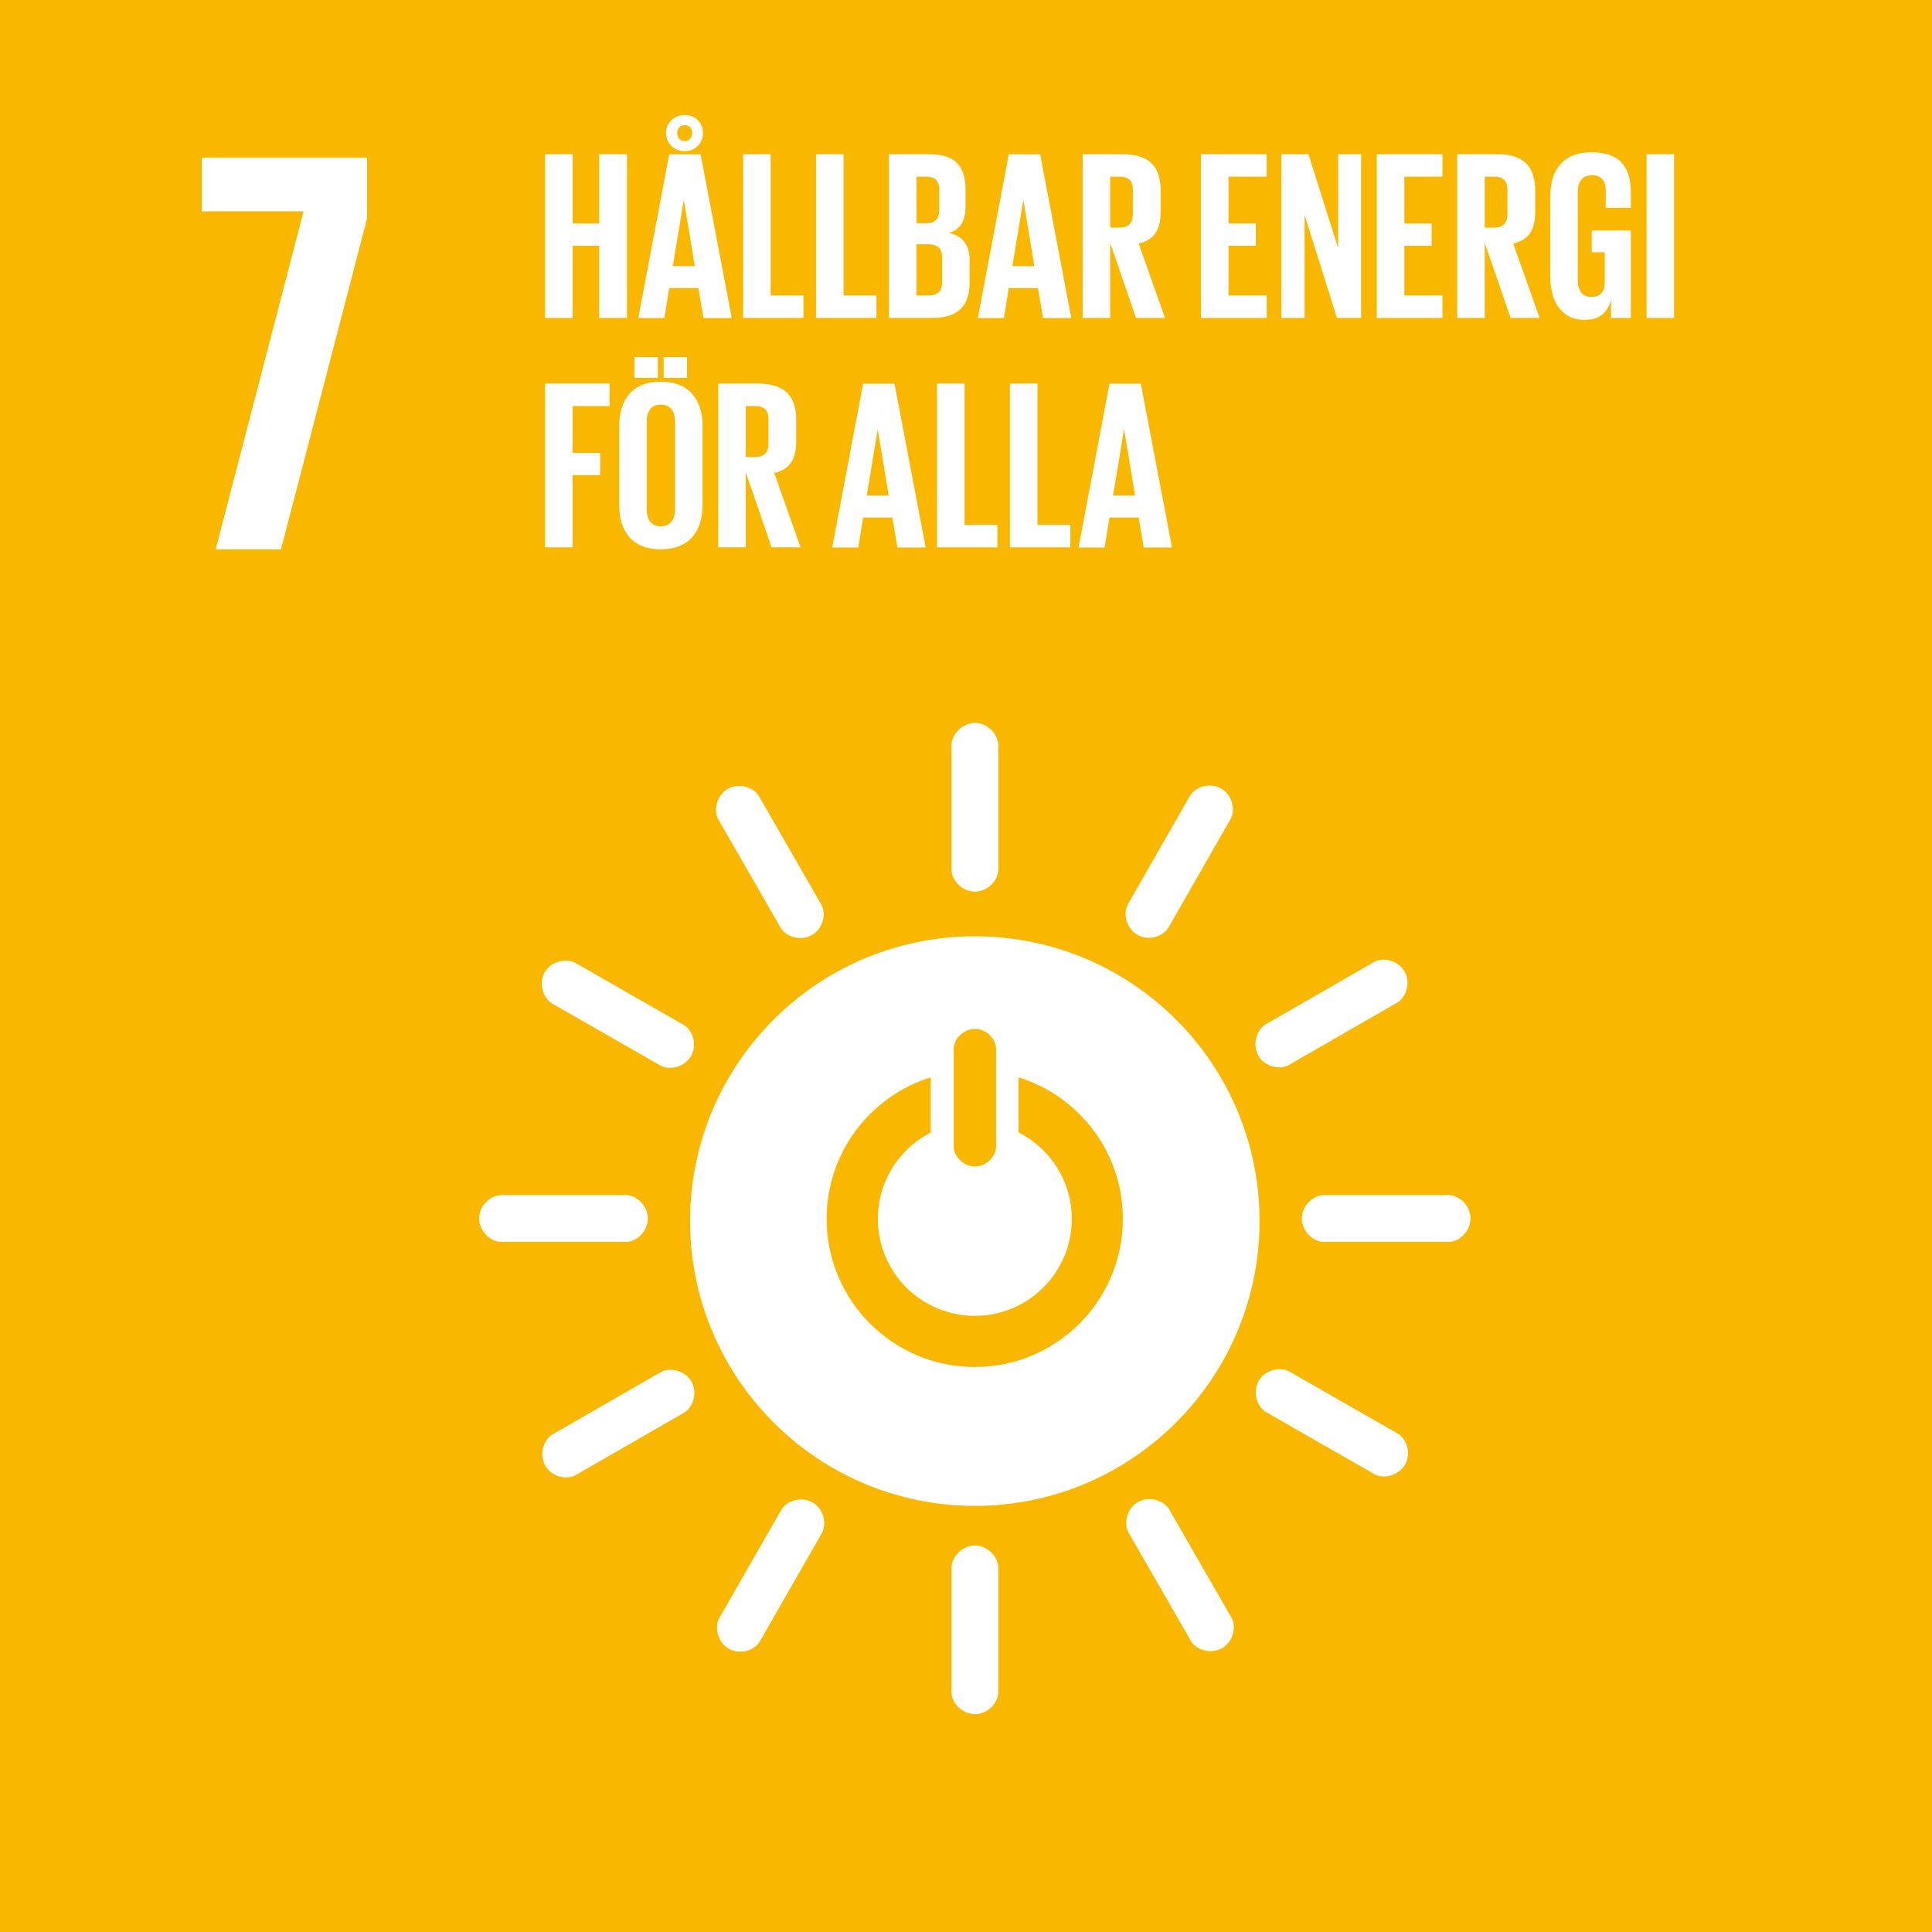 <?xml version="1.0" encoding="UTF-8"?><svg id="Lager_2" xmlns="http://www.w3.org/2000/svg" viewBox="0 0 160 160"><defs><style>.cls-1{fill:#fab700;}.cls-2{fill:#fff;}</style></defs><g id="Lager_1-2"><rect class="cls-1" width="160" height="160"/><polygon class="cls-2" points="16.71 17.5 25.14 17.5 17.86 45.5 23.27 45.5 30.4 18.08 30.4 13.05 16.71 13.05 16.71 17.5"/><path class="cls-2" d="M80.73,77.54c-13.02,0-23.58,10.56-23.58,23.58s10.56,23.59,23.58,23.59,23.58-10.56,23.58-23.59-10.56-23.58-23.58-23.58m-1.75,9.32c0-.79,.79-1.65,1.76-1.65s1.75,.86,1.75,1.65v8.1c0,.78-.78,1.64-1.75,1.64s-1.76-.86-1.76-1.64v-8.1Zm1.75,26.35c-6.77,0-12.27-5.49-12.27-12.27,0-5.51,3.62-10.16,8.62-11.72v4.57c-2.6,1.33-4.38,4.03-4.38,7.15,0,4.44,3.59,8.03,8.03,8.03s8.03-3.59,8.03-8.03c0-3.13-1.79-5.83-4.41-7.16v-4.56c5.01,1.55,8.64,6.21,8.64,11.72,0,6.78-5.49,12.27-12.27,12.27"/><path class="cls-2" d="M53.65,100.91c0-1.07-.95-1.94-1.81-1.94h-10.33c-.87,0-1.83,.87-1.83,1.94s.96,1.94,1.83,1.94h10.33c.87,0,1.81-.87,1.81-1.94"/><path class="cls-2" d="M121.78,100.91c0-1.07-.95-1.94-1.81-1.94h-10.33c-.87,0-1.83,.87-1.83,1.94s.96,1.94,1.83,1.94h10.33c.87,0,1.81-.87,1.81-1.94"/><path class="cls-2" d="M80.74,73.84c1.07,0,1.93-.95,1.93-1.81v-10.33c0-.87-.87-1.83-1.93-1.83s-1.94,.96-1.94,1.83v10.33c0,.86,.87,1.81,1.94,1.81"/><path class="cls-2" d="M80.74,141.96c1.07,0,1.93-.95,1.93-1.81v-10.33c0-.87-.87-1.83-1.93-1.83s-1.94,.96-1.94,1.83v10.33c0,.87,.87,1.81,1.94,1.81"/><path class="cls-2" d="M57.23,87.46c.53-.93,.14-2.15-.61-2.58l-8.96-5.13c-.76-.43-2.02-.16-2.55,.77-.53,.93-.13,2.16,.62,2.59l8.96,5.13c.75,.43,2,.14,2.54-.79"/><path class="cls-2" d="M116.36,121.3c.53-.93,.14-2.15-.61-2.58l-8.96-5.13c-.76-.43-2.02-.16-2.55,.77-.53,.93-.14,2.16,.62,2.59l8.96,5.13c.75,.43,2,.14,2.54-.79"/><path class="cls-2" d="M94.19,77.42c.93,.53,2.15,.14,2.58-.61l5.13-8.96c.43-.76,.16-2.02-.77-2.55-.93-.53-2.16-.13-2.59,.62l-5.13,8.96c-.43,.75-.14,2.01,.79,2.54"/><path class="cls-2" d="M60.35,136.54c.93,.53,2.15,.14,2.58-.61l5.13-8.96c.43-.76,.16-2.02-.77-2.55-.93-.53-2.16-.13-2.59,.62l-5.13,8.96c-.43,.75-.14,2.01,.79,2.54"/><path class="cls-2" d="M67.24,77.44c.93-.53,1.21-1.79,.77-2.54l-5.15-8.95c-.44-.75-1.66-1.15-2.59-.62-.93,.53-1.21,1.8-.77,2.55l5.15,8.95c.43,.75,1.66,1.14,2.59,.6"/><path class="cls-2" d="M101.2,136.5c.93-.53,1.21-1.79,.78-2.54l-5.15-8.95c-.44-.75-1.66-1.15-2.59-.62-.93,.53-1.21,1.8-.77,2.55l5.15,8.95c.43,.75,1.66,1.14,2.59,.6"/><path class="cls-2" d="M104.21,87.42c.53,.93,1.79,1.21,2.54,.77l8.95-5.15c.76-.43,1.15-1.66,.62-2.59-.54-.93-1.8-1.21-2.55-.77l-8.95,5.15c-.75,.43-1.14,1.66-.6,2.59"/><path class="cls-2" d="M45.15,121.38c.53,.93,1.79,1.21,2.54,.77l8.95-5.15c.76-.43,1.15-1.66,.62-2.59-.53-.93-1.8-1.21-2.55-.77l-8.95,5.15c-.75,.43-1.14,1.66-.6,2.59"/><g><path class="cls-2" d="M49.62,20.35h-2.2v5.98h-2.28V12.77h2.28v5.74h2.2v-5.74h2.3v13.56h-2.3v-5.98Z"/><path class="cls-2" d="M52.86,26.34l2.56-13.56h2.6l2.58,13.56h-2.34l-.42-2.48h-2.42l-.4,2.48h-2.16Zm3.84-16.82c.9,0,1.52,.68,1.52,1.5s-.62,1.5-1.52,1.5-1.54-.68-1.54-1.5,.64-1.5,1.54-1.5Zm-.98,12.52h1.82l-.9-5.44h-.02l-.9,5.44Zm.98-10.36c.38,0,.62-.28,.62-.66s-.24-.66-.62-.66-.62,.28-.62,.66,.24,.66,.62,.66Z"/><path class="cls-2" d="M61.54,12.77h2.28v11.7h2.72v1.86h-5V12.77Z"/><path class="cls-2" d="M67.58,12.77h2.28v11.7h2.72v1.86h-5V12.77Z"/><path class="cls-2" d="M73.62,12.77h3.3c2.28,0,3.04,1.06,3.04,2.98v1.38c0,1.14-.42,1.86-1.36,2.16,1.14,.26,1.7,1.02,1.7,2.26v1.8c0,1.92-.86,2.98-3.14,2.98h-3.54V12.77Zm2.28,5.72h.8c.74,0,1.08-.38,1.08-1.1v-1.66c0-.74-.34-1.1-1.1-1.1h-.78v3.86Zm0,1.74v4.24h1c.76,0,1.12-.38,1.12-1.1v-2.04c0-.72-.34-1.1-1.14-1.1h-.98Z"/><path class="cls-2" d="M80.98,26.34l2.56-13.56h2.6l2.58,13.56h-2.34l-.42-2.48h-2.42l-.4,2.48h-2.16Zm2.86-4.3h1.82l-.9-5.44h-.02l-.9,5.44Z"/><path class="cls-2" d="M91.94,20.11v6.22h-2.28V12.77h3.32c2.3,0,3.14,1.14,3.14,3.04v1.74c0,1.46-.52,2.32-1.82,2.62l2.18,6.16h-2.4l-2.14-6.22Zm0-5.48v4.22h.76c.78,0,1.12-.4,1.12-1.12v-2c0-.74-.34-1.1-1.12-1.1h-.76Z"/><path class="cls-2" d="M99.46,12.77h5.44v1.86h-3.16v3.88h2.26v1.84h-2.26v4.12h3.16v1.86h-5.44V12.77Z"/><path class="cls-2" d="M108.04,17.81v8.52h-1.92V12.77h2.24l2.46,7.78v-7.78h1.9v13.56h-2l-2.68-8.52Z"/><path class="cls-2" d="M114.02,12.77h5.44v1.86h-3.16v3.88h2.26v1.84h-2.26v4.12h3.16v1.86h-5.44V12.77Z"/><path class="cls-2" d="M122.96,20.11v6.22h-2.28V12.77h3.32c2.3,0,3.14,1.14,3.14,3.04v1.74c0,1.46-.52,2.32-1.82,2.62l2.18,6.16h-2.4l-2.14-6.22Zm0-5.48v4.22h.76c.78,0,1.12-.4,1.12-1.12v-2c0-.74-.34-1.1-1.12-1.1h-.76Z"/><path class="cls-2" d="M131.82,19.09h3.24v7.24h-1.64v-1.48c-.3,1.02-.94,1.64-2.18,1.64-1.96,0-2.86-1.56-2.86-3.66v-6.56c0-2.12,1.02-3.66,3.42-3.66,2.52,0,3.26,1.4,3.26,3.4v1.2h-2.08v-1.38c0-.84-.32-1.32-1.14-1.32s-1.18,.58-1.18,1.4v7.28c0,.82,.34,1.4,1.12,1.4s1.12-.42,1.12-1.3v-2.4h-1.08v-1.8Z"/><path class="cls-2" d="M136.36,12.77h2.28v13.56h-2.28V12.77Z"/><path class="cls-2" d="M45.14,31.77h5.34v1.86h-3.06v3.88h2.28v1.84h-2.28v5.98h-2.28v-13.56Z"/><path class="cls-2" d="M51.28,41.83v-6.56c0-2.12,1.04-3.66,3.44-3.66s3.46,1.54,3.46,3.66v6.56c0,2.1-1.04,3.66-3.46,3.66s-3.44-1.56-3.44-3.66Zm1.26-12.26h1.94v1.72h-1.94v-1.72Zm3.36,12.62v-7.28c0-.82-.36-1.4-1.18-1.4s-1.16,.58-1.16,1.4v7.28c0,.82,.36,1.4,1.16,1.4s1.18-.58,1.18-1.4Zm-.94-12.62h1.94v1.72h-1.94v-1.72Z"/><path class="cls-2" d="M61.76,39.11v6.22h-2.28v-13.56h3.32c2.3,0,3.14,1.14,3.14,3.04v1.74c0,1.46-.52,2.32-1.82,2.62l2.18,6.16h-2.4l-2.14-6.22Zm0-5.48v4.22h.76c.78,0,1.12-.4,1.12-1.12v-2c0-.74-.34-1.1-1.12-1.1h-.76Z"/><path class="cls-2" d="M68.92,45.34l2.56-13.56h2.6l2.58,13.56h-2.34l-.42-2.48h-2.42l-.4,2.48h-2.16Zm2.86-4.3h1.82l-.9-5.44h-.02l-.9,5.44Z"/><path class="cls-2" d="M77.6,31.77h2.28v11.7h2.72v1.86h-5v-13.56Z"/><path class="cls-2" d="M83.64,31.77h2.28v11.7h2.72v1.86h-5v-13.56Z"/><path class="cls-2" d="M89.32,45.34l2.56-13.56h2.6l2.58,13.56h-2.34l-.42-2.48h-2.42l-.4,2.48h-2.16Zm2.86-4.3h1.82l-.9-5.44h-.02l-.9,5.44Z"/></g></g></svg>